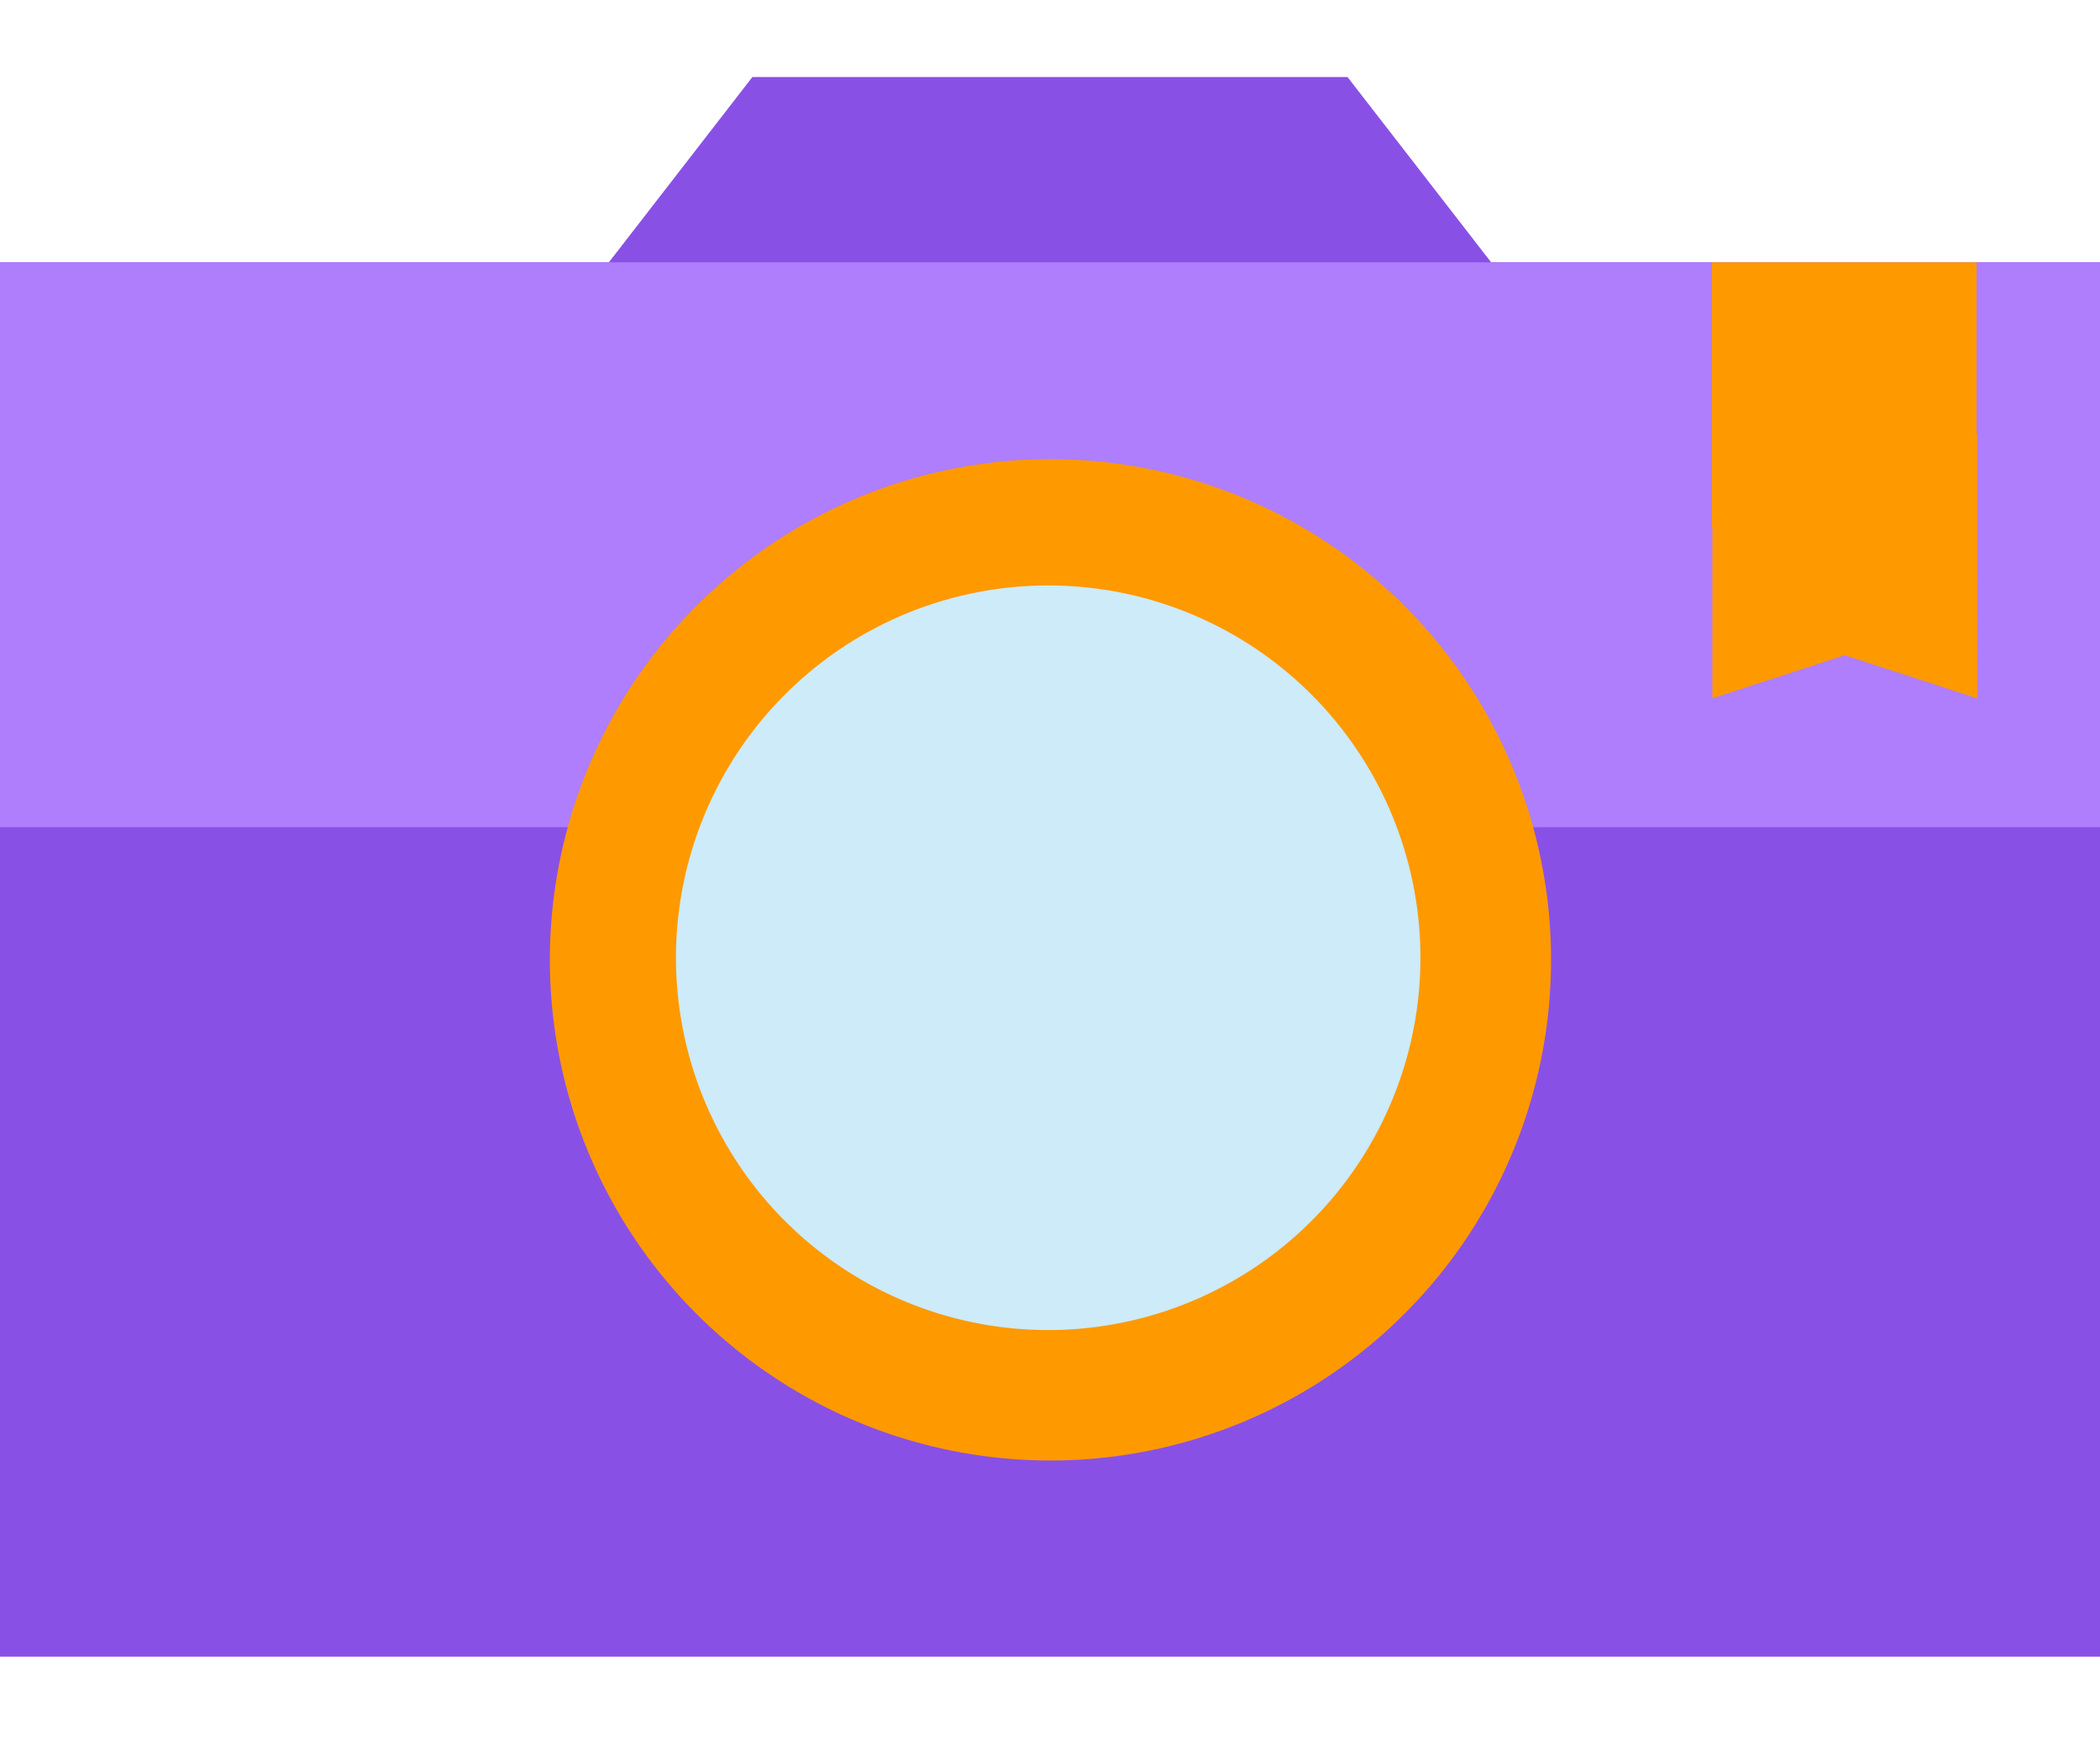 <svg xmlns="http://www.w3.org/2000/svg" width="24" height="20" fill="none"><path fill="#8950E6" d="M24 2.998H0V18.93h24V2.998Z"/><path fill="#AE7EFC" d="M24 2.998H0v6.454h24V2.998Z"/><path fill="#F90" d="M22.589 2.998h-3.025v3.025l1.512-.493 1.513.493V2.998Z"/><path fill="#F90" d="M22.597 4.956H19.57V7.98l1.513-.493 1.513.493V4.956ZM8.056 15.107a5.721 5.721 0 1 0 7.847-8.327 5.721 5.721 0 0 0-7.847 8.327Z"/><path fill="#CDEBF9" d="M9.062 14.04a4.254 4.254 0 1 0 5.835-6.192 4.254 4.254 0 0 0-5.835 6.192Z"/><g fill="#8950E6"><path d="M8.6.88H12v2.118H6.958L8.599.88ZM15.4.88H12v2.118h5.042L15.4.88Z"/></g></svg>